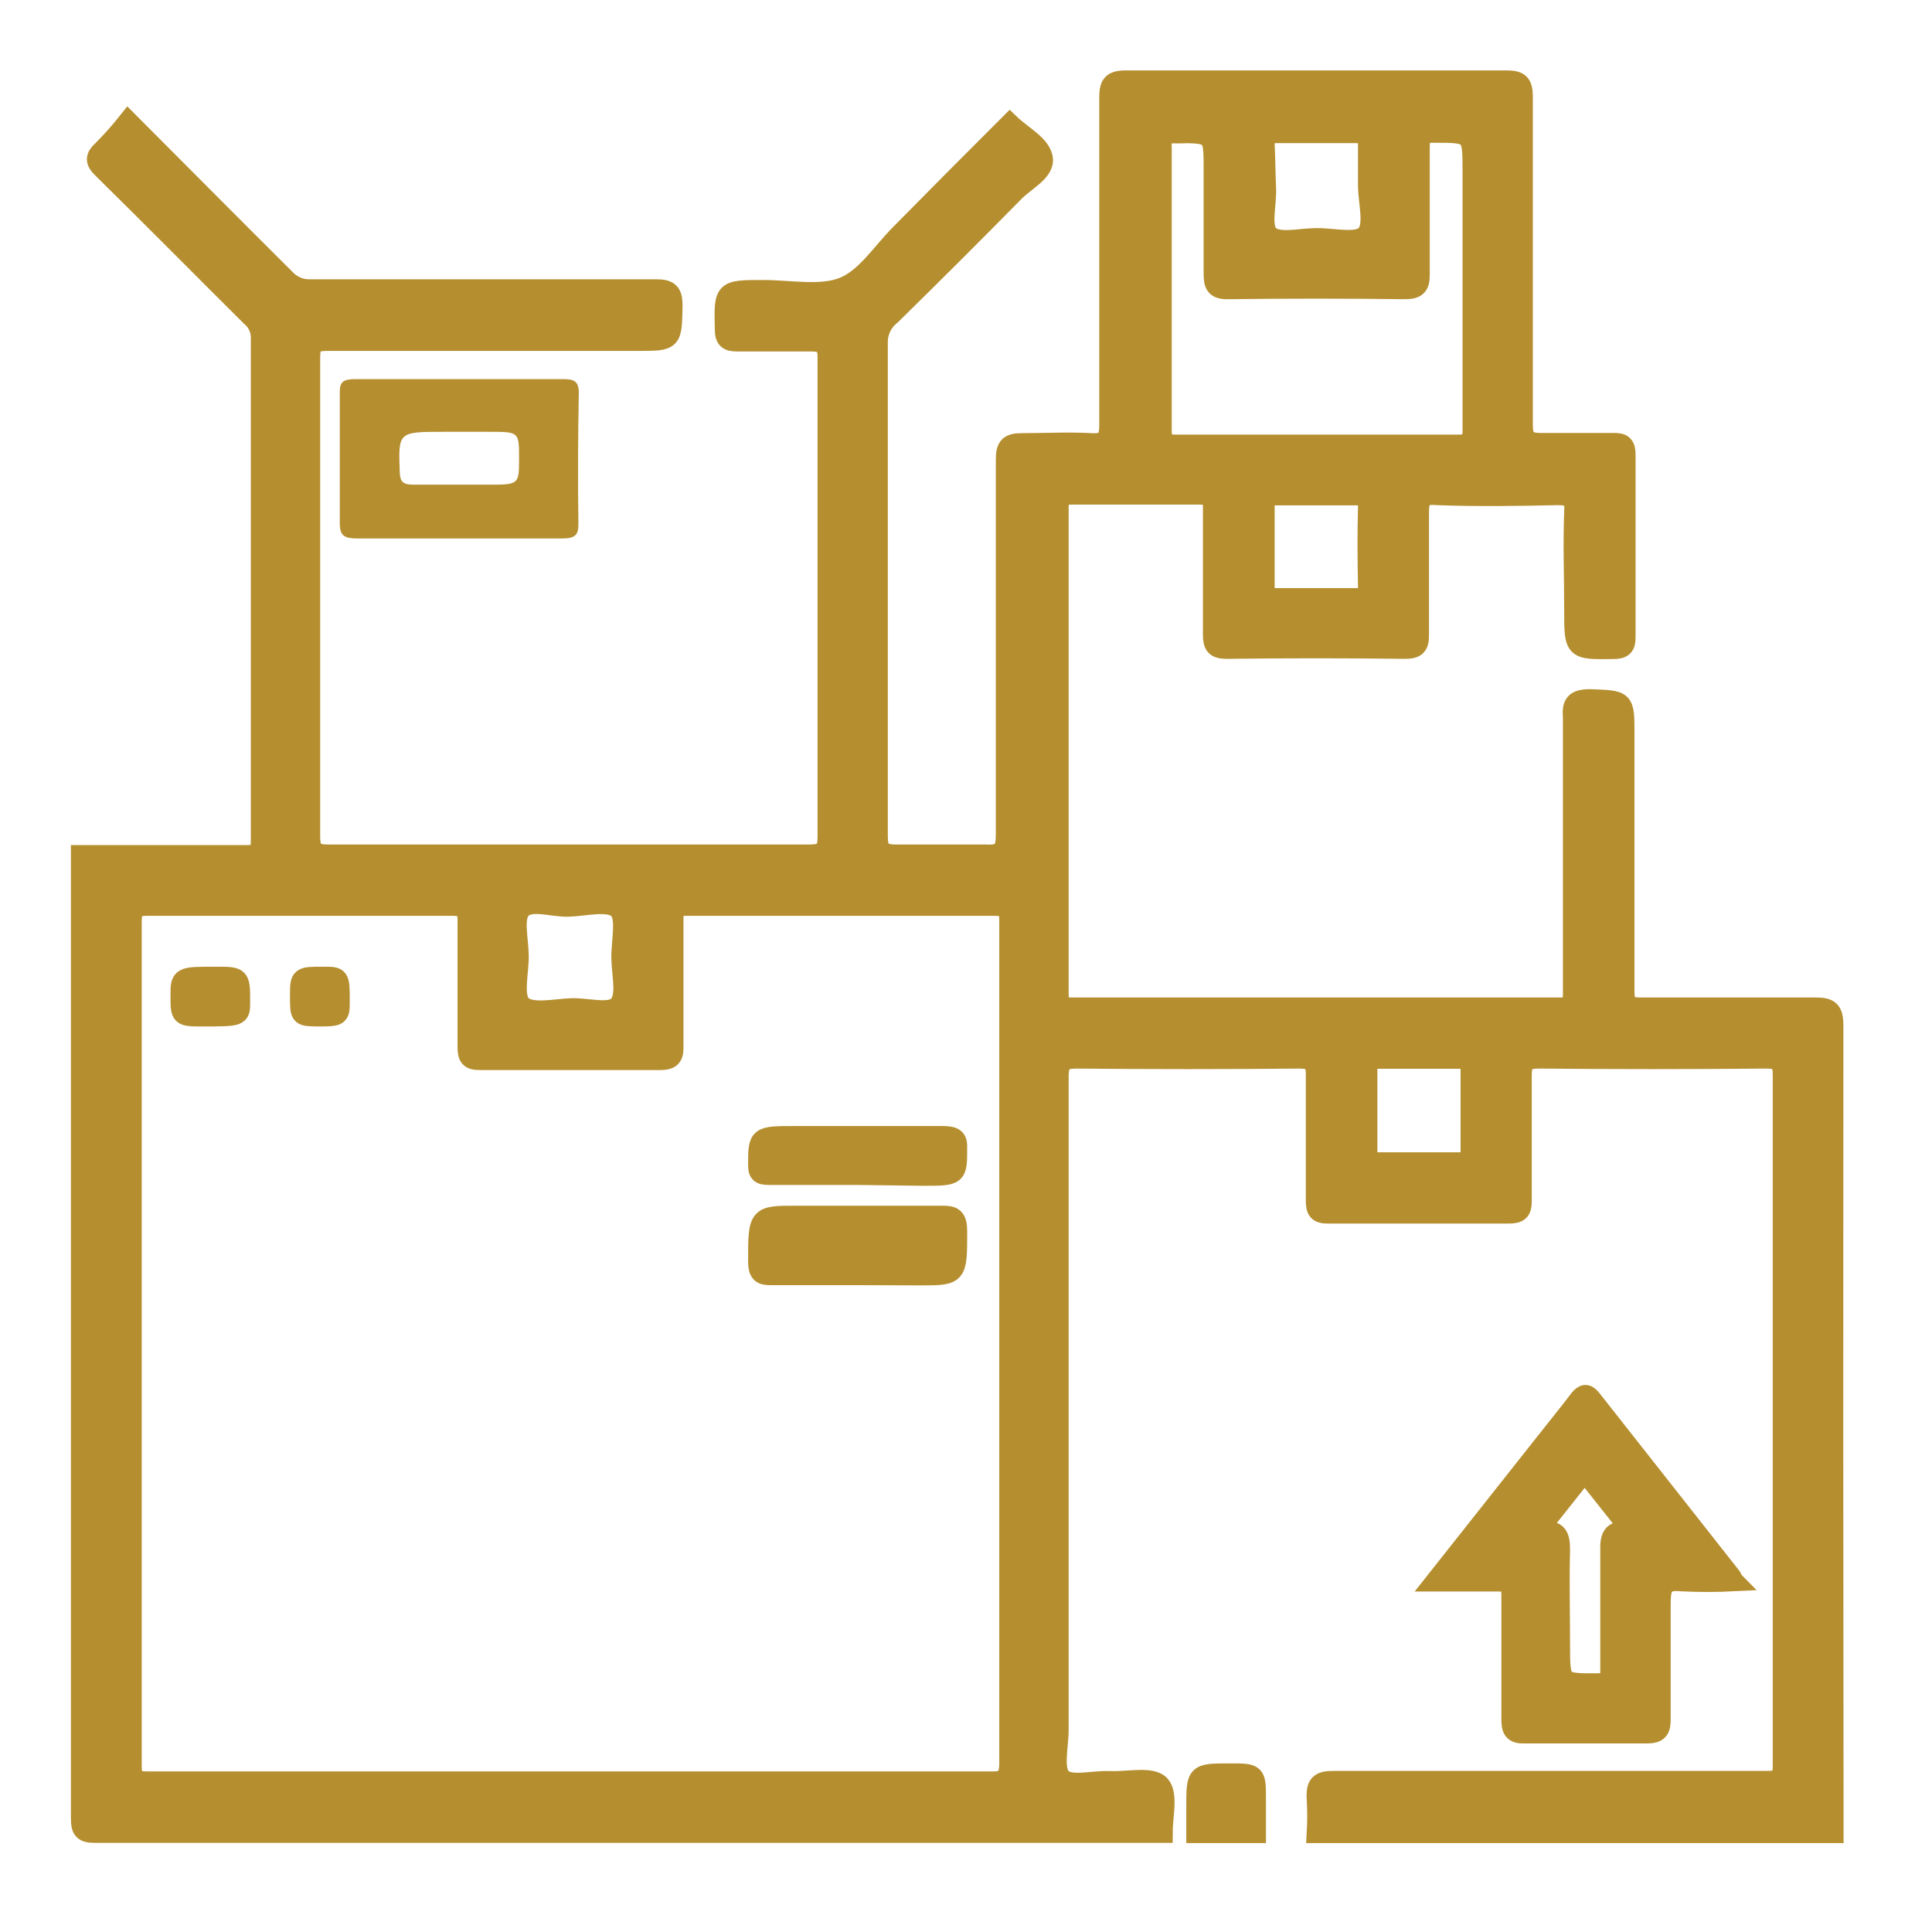<svg width="97" height="97" viewBox="0 0 97 97" fill="none" xmlns="http://www.w3.org/2000/svg">
<path d="M60.06 92.035C60.06 91.609 60.06 91.173 60.06 90.737C60.06 89.035 60.06 89.035 61.752 89.035C63.06 89.035 63.06 89.035 63.06 90.344V92.035H60.06Z" fill="#B58E2F" stroke="#B58E2F"/>
<path d="M92.051 51.495C92.051 50.718 91.84 50.581 91.135 50.581C88.212 50.581 85.29 50.581 82.368 50.581C81.727 50.581 81.562 50.435 81.562 49.786C81.562 45.47 81.562 41.146 81.562 36.83C81.562 35.121 81.562 35.166 79.83 35.102C79.061 35.102 78.914 35.349 78.969 36.017C78.969 40.588 78.969 45.224 78.969 49.831C78.969 50.316 78.969 50.59 78.309 50.581C70.15 50.581 61.988 50.581 53.822 50.581C53.3 50.581 53.154 50.453 53.154 49.914C53.154 41.764 53.154 33.615 53.154 25.466C53.154 24.89 53.355 24.835 53.84 24.835C55.984 24.835 58.137 24.835 60.253 24.835C60.821 24.835 60.904 25.018 60.895 25.512C60.895 27.623 60.895 29.745 60.895 31.857C60.895 32.405 61.023 32.579 61.6 32.579C64.58 32.542 67.558 32.542 70.532 32.579C71.091 32.579 71.255 32.433 71.246 31.866C71.246 29.836 71.246 27.806 71.246 25.777C71.246 25.073 71.338 24.789 72.162 24.862C74.159 24.936 76.166 24.908 78.172 24.862C78.804 24.862 79.088 24.963 79.033 25.676C78.969 27.331 79.033 28.995 79.033 30.65C79.033 32.634 79.033 32.615 80.994 32.588C81.47 32.588 81.626 32.46 81.617 31.976C81.617 28.94 81.617 25.914 81.617 22.833C81.617 22.321 81.442 22.229 80.984 22.238C79.784 22.238 78.575 22.238 77.375 22.238C76.651 22.238 76.459 22.037 76.459 21.324C76.459 15.838 76.459 10.353 76.459 4.867C76.459 4.181 76.276 4.035 75.616 4.035C69.258 4.035 62.901 4.035 56.543 4.035C55.783 4.035 55.691 4.273 55.691 4.949C55.691 10.435 55.691 15.921 55.691 21.333C55.691 22.019 55.554 22.293 54.775 22.247C53.639 22.183 52.485 22.247 51.34 22.247C50.689 22.247 50.497 22.385 50.497 23.079C50.497 29.342 50.497 35.605 50.497 41.859C50.497 42.645 50.378 42.947 49.507 42.901C48.087 42.901 46.567 42.901 44.991 42.901C44.258 42.901 44.075 42.691 44.075 41.987C44.075 33.691 44.075 25.399 44.075 17.109C44.084 16.859 44.147 16.614 44.261 16.392C44.375 16.169 44.537 15.974 44.735 15.82C46.823 13.772 48.891 11.709 50.937 9.63C51.468 9.082 52.494 8.597 52.356 7.921C52.219 7.244 51.303 6.796 50.698 6.211C48.866 8.04 47.034 9.883 45.202 11.742C44.286 12.657 43.48 13.955 42.353 14.412C41.226 14.869 39.659 14.558 38.322 14.558C36.325 14.558 36.343 14.558 36.389 16.533C36.389 17.027 36.554 17.155 37.03 17.146C38.258 17.146 39.495 17.146 40.695 17.146C41.336 17.146 41.556 17.274 41.547 17.969C41.547 25.978 41.547 33.984 41.547 41.987C41.547 42.682 41.4 42.901 40.63 42.901C32.587 42.901 24.541 42.901 16.491 42.901C15.795 42.901 15.575 42.746 15.575 41.987C15.575 33.99 15.575 25.984 15.575 17.969C15.575 17.32 15.713 17.118 16.409 17.118C21.612 17.118 26.825 17.118 32.038 17.118C33.76 17.118 33.732 17.118 33.769 15.372C33.769 14.723 33.632 14.522 32.944 14.522C27.155 14.522 21.374 14.522 15.594 14.522C15.355 14.532 15.118 14.49 14.898 14.399C14.678 14.307 14.48 14.168 14.32 13.992C11.755 11.441 9.172 8.835 6.433 6.092C6.038 6.59 5.616 7.066 5.168 7.518C4.765 7.884 4.756 8.094 5.168 8.488C7.66 10.938 10.115 13.425 12.589 15.884C12.752 16.017 12.883 16.187 12.97 16.378C13.058 16.57 13.1 16.78 13.093 16.99C13.093 25.402 13.093 33.81 13.093 42.215C13.093 42.764 12.974 42.938 12.396 42.929C9.648 42.929 6.836 42.929 4.06 42.929C4.06 59.051 4.06 75.169 4.06 91.285C4.06 91.907 4.197 92.026 4.811 92.026C22.669 92.026 40.524 92.026 58.375 92.026C58.375 91.203 58.659 90.097 58.247 89.63C57.835 89.164 56.644 89.457 55.728 89.42C54.812 89.383 53.786 89.704 53.318 89.292C52.851 88.881 53.154 87.683 53.154 86.842C53.154 75.87 53.154 64.99 53.154 54.065C53.154 53.278 53.383 53.15 54.07 53.15C57.789 53.187 61.511 53.187 65.237 53.15C65.933 53.15 66.07 53.361 66.061 54.001C66.061 56.094 66.061 58.179 66.061 60.264C66.061 60.785 66.171 60.94 66.712 60.931C69.729 60.931 72.737 60.931 75.735 60.931C76.257 60.931 76.413 60.812 76.404 60.273C76.404 58.188 76.404 56.103 76.404 54.01C76.404 53.26 76.633 53.15 77.32 53.15C81.094 53.187 84.875 53.187 88.661 53.15C89.303 53.15 89.504 53.278 89.504 53.964C89.504 65.545 89.504 77.099 89.504 88.625C89.504 89.274 89.348 89.42 88.716 89.411C81.47 89.411 74.224 89.411 66.977 89.411C66.263 89.411 66.061 89.566 66.107 90.325C66.139 90.895 66.139 91.466 66.107 92.035H92.06C92.042 78.51 92.039 64.996 92.051 51.495ZM68.681 29.452C68.681 29.891 68.553 30.037 68.104 30.028C66.757 30.028 65.42 30.028 64.073 30.028C63.634 30.028 63.487 29.909 63.496 29.452C63.496 28.117 63.496 26.773 63.496 25.438C63.496 24.972 63.634 24.853 64.073 24.872C64.751 24.872 65.438 24.872 66.125 24.872C66.812 24.872 67.445 24.872 68.095 24.872C68.525 24.872 68.69 24.963 68.681 25.429C68.645 26.764 68.654 28.108 68.681 29.452ZM63.496 7.244C63.496 6.778 63.643 6.686 64.073 6.686C65.42 6.686 66.757 6.686 68.095 6.686C68.525 6.686 68.709 6.778 68.681 7.244C68.681 7.93 68.681 8.616 68.681 9.301C68.681 10.152 69.02 11.294 68.59 11.779C68.159 12.264 66.931 11.934 66.052 11.953C65.173 11.971 64.22 12.227 63.743 11.834C63.267 11.441 63.606 10.28 63.569 9.466C63.533 8.652 63.533 7.994 63.496 7.244ZM59.007 6.686C60.931 6.686 60.931 6.686 60.931 8.515C60.931 10.344 60.931 11.998 60.931 13.745C60.931 14.321 61.041 14.531 61.664 14.522C64.614 14.485 67.564 14.485 70.513 14.522C71.1 14.522 71.292 14.385 71.283 13.772C71.283 11.633 71.283 9.484 71.283 7.372C71.283 6.805 71.43 6.659 71.988 6.668C73.921 6.668 73.93 6.668 73.93 8.606V14.467C73.93 16.844 73.93 19.212 73.93 21.589C73.93 22.129 73.821 22.321 73.225 22.321C68.504 22.321 63.783 22.321 59.062 22.321C58.522 22.321 58.329 22.22 58.329 21.626C58.329 16.884 58.329 12.139 58.329 7.39C58.284 6.796 58.476 6.696 59.007 6.696V6.686ZM26.165 45.644C26.633 45.132 27.723 45.553 28.547 45.525C29.372 45.498 30.544 45.196 31.021 45.617C31.497 46.037 31.167 47.272 31.195 48.149C31.222 49.027 31.47 49.978 31.067 50.462C30.663 50.947 29.509 50.59 28.694 50.618C27.878 50.645 26.697 50.919 26.211 50.49C25.726 50.06 26.065 48.826 26.046 47.957C26.028 47.089 25.762 46.092 26.165 45.644ZM49.846 89.438C35.696 89.438 21.548 89.438 7.404 89.438C6.762 89.438 6.616 89.292 6.616 88.652C6.616 74.523 6.616 60.395 6.616 46.266C6.616 45.626 6.772 45.48 7.404 45.48C12.506 45.48 17.6 45.48 22.703 45.48C23.38 45.48 23.481 45.681 23.472 46.293C23.472 48.378 23.472 50.471 23.472 52.556C23.472 53.068 23.573 53.233 24.122 53.224C27.127 53.224 30.141 53.224 33.146 53.224C33.769 53.224 33.824 52.986 33.815 52.483C33.815 50.362 33.815 48.25 33.815 46.138C33.815 45.608 33.943 45.47 34.474 45.48C39.629 45.48 44.783 45.48 49.938 45.48C50.57 45.48 50.671 45.672 50.671 46.248C50.671 53.342 50.671 60.437 50.671 67.523C50.671 74.609 50.671 81.594 50.671 88.634C50.625 89.228 50.515 89.438 49.846 89.438ZM73.243 58.353C71.897 58.353 70.559 58.353 69.213 58.353C68.745 58.353 68.645 58.215 68.654 57.777C68.654 56.433 68.654 55.098 68.654 53.754C68.654 53.352 68.654 53.141 69.194 53.16C70.568 53.16 71.943 53.16 73.308 53.16C73.729 53.16 73.848 53.288 73.83 53.69C73.83 54.403 73.83 55.116 73.83 55.829C73.83 56.542 73.83 57.091 73.83 57.713C73.848 58.17 73.766 58.38 73.243 58.362V58.353Z" fill="#B58E2F" stroke="#B58E2F"/>
<path d="M29.06 19.739C29.06 19.129 28.827 19.026 28.212 19.035C26.526 19.035 24.841 19.035 23.145 19.035C21.449 19.035 19.636 19.035 17.845 19.035C17.251 19.035 17.05 19.157 17.06 19.711C17.06 21.886 17.06 24.053 17.06 26.275C17.06 26.922 17.304 27.035 17.972 27.035C21.385 27.035 24.799 27.035 28.212 27.035C28.869 27.035 29.049 26.875 29.039 26.294C29.011 24.093 29.018 21.908 29.06 19.739ZM24.534 24.334C23.272 24.334 22.021 24.334 20.76 24.334C20.241 24.334 20.092 24.193 20.071 23.734C19.997 21.68 19.976 21.68 22.276 21.68H24.555C26.06 21.68 26.06 21.68 26.06 23.002C26.06 24.325 26.06 24.334 24.534 24.334Z" fill="#B58E2F"/>
<path d="M43.046 58.993C41.611 58.993 40.168 58.993 38.733 58.993C38.281 58.993 38.06 58.993 38.06 58.521C38.06 57.035 38.06 57.035 39.92 57.035C42.382 57.035 44.844 57.035 47.306 57.035C47.943 57.035 48.076 57.174 48.059 57.646C48.059 59.035 48.059 59.035 46.358 59.035L43.046 58.993Z" fill="#B58E2F" stroke="#B58E2F"/>
<path d="M42.989 64.024C41.547 64.024 40.113 64.024 38.679 64.024C38.237 64.024 38.069 63.929 38.06 63.335C38.06 61.035 38.06 61.035 39.971 61.035C42.432 61.035 44.892 61.035 47.352 61.035C47.856 61.035 48.06 61.141 48.06 61.83C48.06 64.035 48.06 64.035 46.219 64.035L42.989 64.024Z" fill="#B58E2F" stroke="#B58E2F"/>
<path d="M9.06 49.995C9.06 49.035 9.06 49.035 10.843 49.035C12.06 49.035 12.06 49.035 12.06 50.313C12.06 51.035 12.06 51.035 10.17 51.035C9.06 51.035 9.06 51.035 9.06 49.995Z" fill="#B58E2F" stroke="#B58E2F"/>
<path d="M15.06 49.985C15.06 49.035 15.06 49.035 16.237 49.035C17.06 49.035 17.06 49.035 17.06 50.282C17.06 51.041 17.06 51.041 15.805 51.034C15.06 51.005 15.06 51.005 15.06 49.985Z" fill="#B58E2F" stroke="#B58E2F"/>
<path d="M86.946 79.189C84.598 76.207 82.251 73.225 79.903 70.244C79.648 69.931 79.507 70.002 79.296 70.244C78.812 70.888 78.301 71.514 77.799 72.149L72.06 79.404C73.248 79.404 74.234 79.404 75.211 79.404C75.784 79.404 75.88 79.583 75.88 80.11C75.88 82.177 75.88 84.252 75.88 86.318C75.88 86.837 75.977 87.052 76.549 87.034C78.583 87.034 80.625 87.034 82.659 87.034C83.257 87.034 83.389 86.855 83.38 86.282C83.38 84.35 83.38 82.418 83.38 80.495C83.38 79.654 83.521 79.305 84.419 79.395C85.299 79.44 86.18 79.44 87.06 79.395C86.954 79.287 86.972 79.225 86.946 79.189ZM80.845 77.838C80.845 79.851 80.845 81.864 80.845 83.876C80.845 84.315 80.775 84.502 80.273 84.511C78.328 84.511 78.328 84.574 78.328 82.588C78.328 80.996 78.284 79.395 78.328 77.802C78.328 77.042 78.16 76.702 77.122 76.971L79.401 74.099C79.578 73.876 79.674 74.037 79.771 74.162L81.998 76.971C80.96 76.702 80.828 77.114 80.845 77.838Z" fill="#B58E2F" stroke="#B58E2F"/>
</svg>
